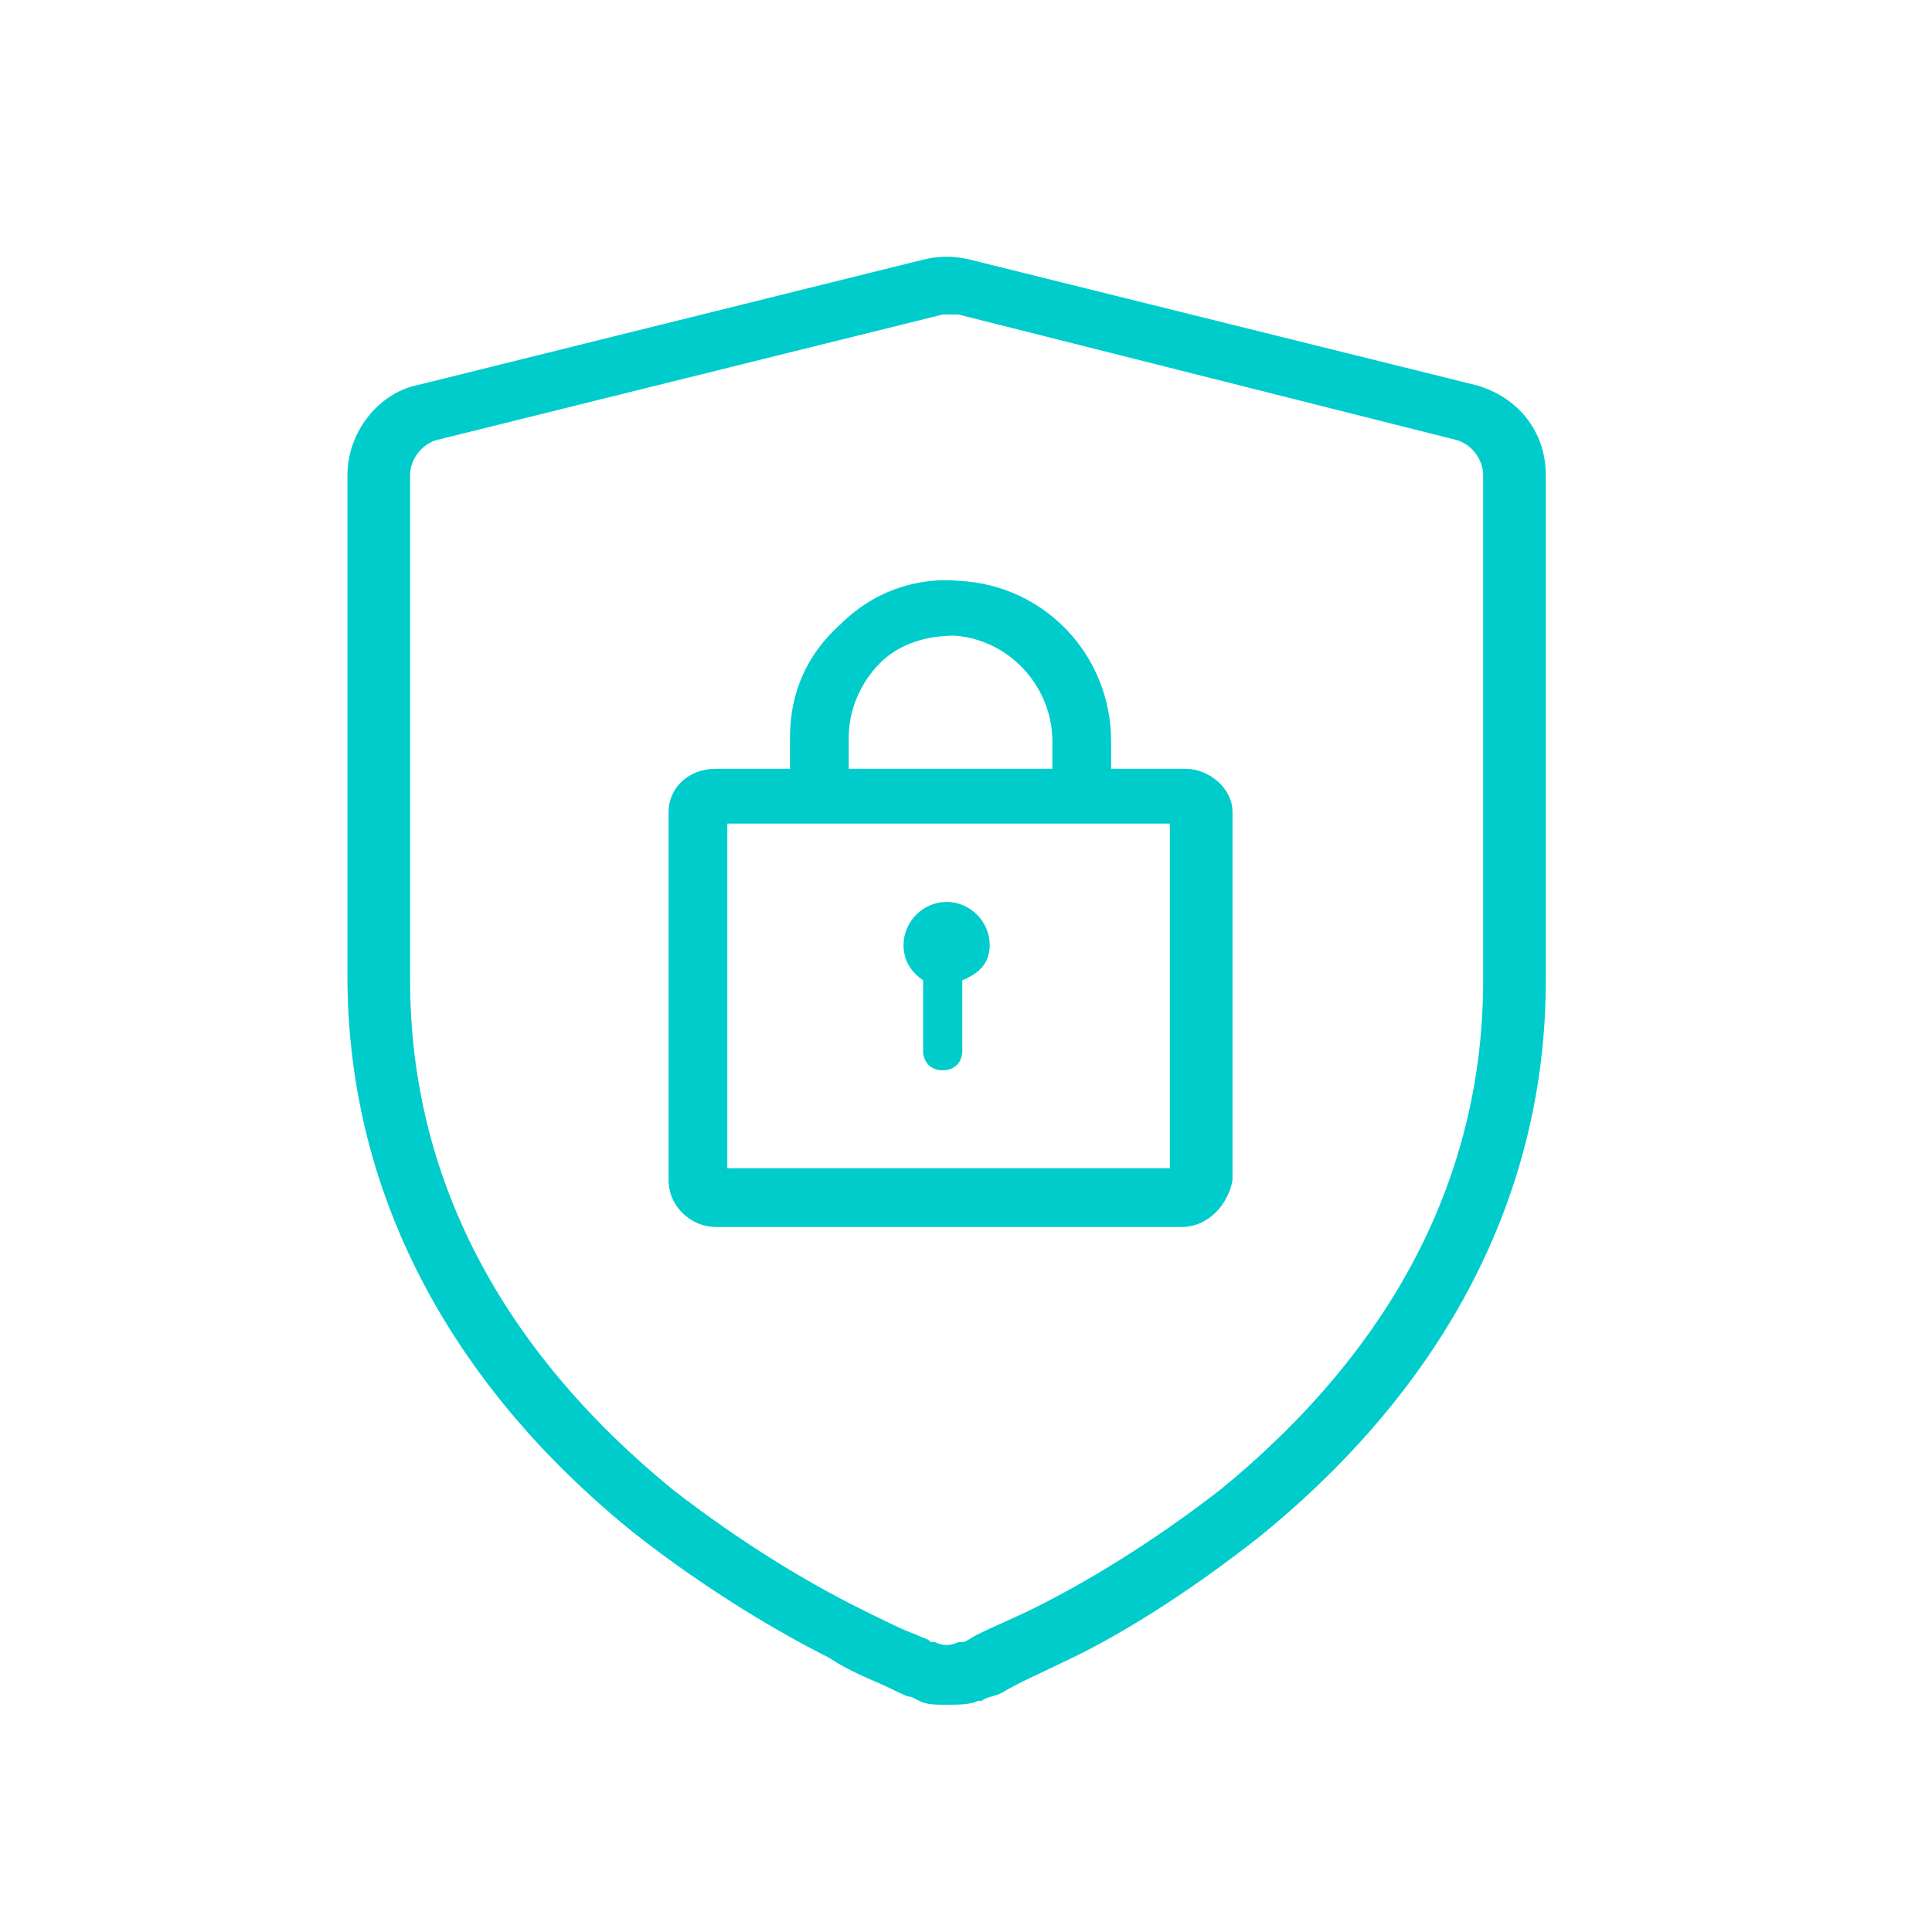 <svg width="37" height="37" viewBox="0 0 37 37" fill="none" xmlns="http://www.w3.org/2000/svg">
<path d="M18.129 32.648C17.904 32.648 17.754 32.648 17.604 32.573L17.454 32.498C17.379 32.498 17.229 32.423 17.079 32.348C16.779 32.198 16.329 32.048 15.879 31.748C14.979 31.298 13.554 30.473 12.129 29.348C8.604 26.498 6.654 22.823 6.654 18.698V9.098C6.654 8.273 7.254 7.523 8.004 7.373L17.679 4.973C17.979 4.898 18.279 4.898 18.579 4.973L28.254 7.373C29.079 7.598 29.604 8.273 29.604 9.098V18.773C29.604 22.823 27.729 26.498 24.129 29.423C22.704 30.548 21.354 31.373 20.379 31.823C19.929 32.048 19.554 32.198 19.179 32.423C19.029 32.498 18.879 32.498 18.804 32.573H18.729C18.579 32.648 18.354 32.648 18.129 32.648ZM18.204 6.023C18.129 6.023 18.129 6.023 18.054 6.023L8.379 8.423C8.079 8.498 7.854 8.798 7.854 9.098V18.773C7.854 22.523 9.579 25.823 12.879 28.523C14.229 29.573 15.504 30.323 16.404 30.773C16.854 30.998 17.304 31.223 17.529 31.298C17.679 31.373 17.754 31.373 17.829 31.448H17.904C18.054 31.523 18.204 31.523 18.354 31.448H18.429C18.504 31.448 18.579 31.373 18.729 31.298C19.029 31.148 19.404 30.998 19.854 30.773C20.754 30.323 22.029 29.573 23.379 28.523C26.679 25.823 28.404 22.523 28.404 18.773V9.098C28.404 8.798 28.179 8.498 27.879 8.423L18.354 6.023C18.279 6.023 18.204 6.023 18.204 6.023Z" fill="#00CCCC"/>
<path d="M22.629 23.498H13.704C13.254 23.498 12.804 23.123 12.804 22.598V15.548C12.804 15.098 13.179 14.723 13.704 14.723H15.129V14.123C15.129 13.298 15.429 12.548 16.104 11.948C16.704 11.348 17.529 11.048 18.354 11.123C20.004 11.198 21.279 12.548 21.279 14.198V14.723H22.704C23.154 14.723 23.604 15.098 23.604 15.548V22.598C23.529 23.048 23.154 23.498 22.629 23.498ZM13.929 22.373H22.404V15.773H13.929V22.373ZM16.254 14.723H20.154V14.198C20.154 13.148 19.329 12.248 18.279 12.173C17.754 12.173 17.229 12.323 16.854 12.698C16.479 13.073 16.254 13.598 16.254 14.123V14.723Z" fill="#00CCCC"/>
<path d="M18.954 18.098C18.954 17.648 18.579 17.273 18.129 17.273C17.679 17.273 17.304 17.648 17.304 18.098C17.304 18.398 17.454 18.623 17.679 18.773V20.123C17.679 20.348 17.829 20.498 18.054 20.498C18.279 20.498 18.429 20.348 18.429 20.123V18.773C18.804 18.623 18.954 18.398 18.954 18.098Z" fill="#00CCCC"/>
</svg>

